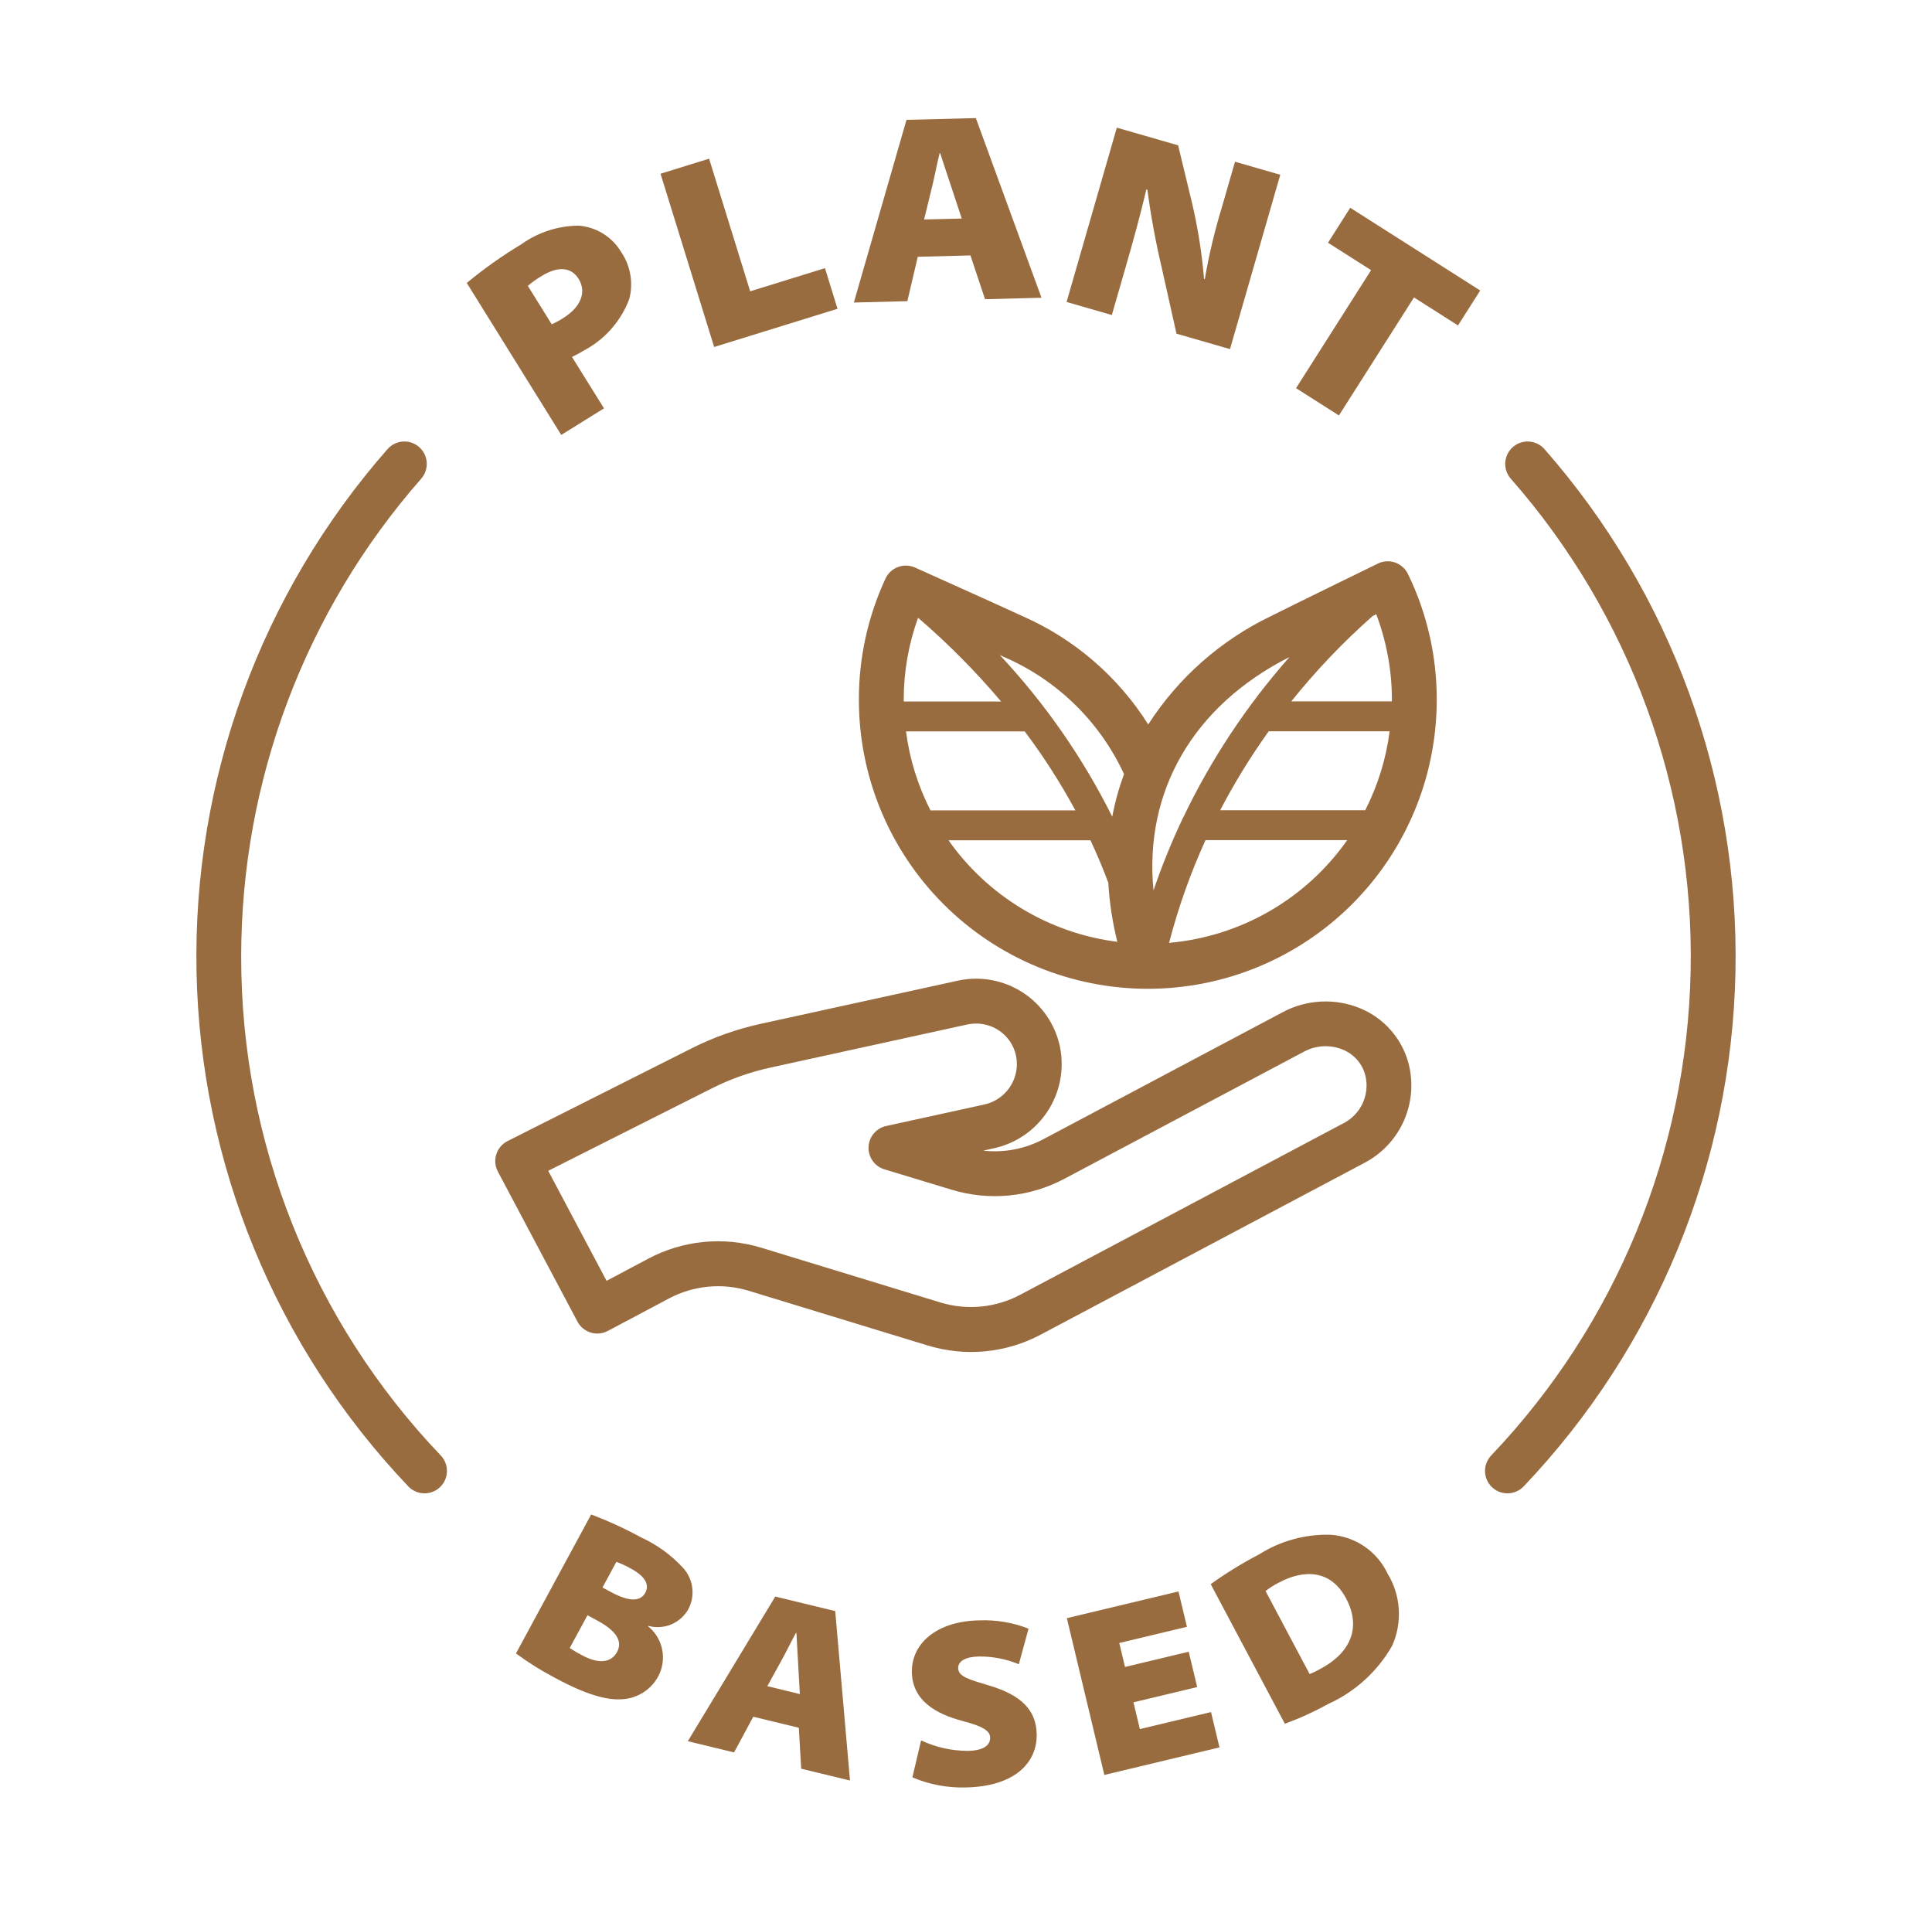 <svg width="101" height="100" viewBox="0 0 101 100" fill="none" xmlns="http://www.w3.org/2000/svg">
<path d="M71.128 52.711C70.481 52.441 69.783 52.318 69.082 52.349C68.382 52.381 67.698 52.567 67.078 52.894L54.558 59.537C53.591 60.053 52.49 60.264 51.401 60.142L51.915 60.029C53.08 59.786 54.102 59.092 54.758 58.097C55.413 57.103 55.649 55.89 55.414 54.723C55.294 54.145 55.061 53.596 54.728 53.108C54.395 52.621 53.969 52.203 53.475 51.881C52.98 51.559 52.427 51.337 51.846 51.23C51.266 51.122 50.669 51.13 50.092 51.254L39.763 53.515C38.514 53.788 37.305 54.217 36.163 54.792L26.536 59.641C26.396 59.711 26.272 59.809 26.171 59.927C26.07 60.046 25.993 60.184 25.946 60.332C25.898 60.481 25.881 60.638 25.895 60.793C25.909 60.948 25.954 61.099 26.027 61.237L30.189 69.081C30.334 69.355 30.583 69.56 30.88 69.651C31.177 69.743 31.498 69.712 31.773 69.567L34.981 67.864C36.253 67.192 37.738 67.047 39.116 67.46L48.489 70.324C49.467 70.624 50.494 70.729 51.511 70.631C52.529 70.532 53.518 70.234 54.419 69.752L71.32 60.787C72.243 60.307 72.975 59.526 73.395 58.574C73.814 57.621 73.895 56.554 73.626 55.549C73.452 54.917 73.137 54.333 72.704 53.842C72.271 53.35 71.732 52.963 71.128 52.711ZM70.222 58.716L53.322 67.682C52.046 68.355 50.556 68.499 49.174 68.082L39.798 65.217C38.823 64.92 37.799 64.817 36.784 64.916C35.769 65.015 34.783 65.313 33.883 65.793L31.71 66.947L28.659 61.196L37.218 56.885C38.184 56.399 39.207 56.036 40.264 55.804L50.583 53.546C50.86 53.487 51.146 53.484 51.424 53.536C51.703 53.588 51.968 53.696 52.205 53.851C52.438 54.003 52.64 54.201 52.797 54.431C52.953 54.662 53.062 54.922 53.118 55.196C53.229 55.757 53.114 56.34 52.796 56.816C52.479 57.293 51.986 57.624 51.425 57.738L46.326 58.855C46.073 58.91 45.845 59.048 45.678 59.246C45.512 59.445 45.416 59.694 45.405 59.953C45.395 60.212 45.471 60.467 45.621 60.678C45.772 60.89 45.988 61.045 46.236 61.12L49.74 62.183C50.716 62.481 51.74 62.584 52.755 62.485C53.77 62.386 54.756 62.088 55.656 61.607L68.177 54.965C68.487 54.799 68.831 54.704 69.182 54.687C69.534 54.67 69.885 54.732 70.209 54.867C70.492 54.984 70.744 55.164 70.946 55.394C71.147 55.623 71.293 55.897 71.372 56.192C71.496 56.681 71.45 57.197 71.241 57.657C71.031 58.115 70.672 58.489 70.222 58.716Z" fill="#996C40"/>
<path d="M72.036 29.455L72.03 29.459C71.98 29.483 67.811 31.516 66.424 32.212C63.811 33.471 61.597 35.427 60.026 37.865C58.449 35.365 56.16 33.394 53.455 32.205C52.079 31.569 47.989 29.734 47.848 29.671L47.847 29.67L47.846 29.67L47.835 29.665L47.834 29.666C47.553 29.539 47.233 29.529 46.945 29.637C46.656 29.745 46.421 29.962 46.291 30.241C45.37 32.227 44.895 34.39 44.9 36.578C44.9 40.584 46.492 44.426 49.324 47.259C52.157 50.091 55.999 51.683 60.005 51.683C64.011 51.683 67.853 50.091 70.685 47.259C73.518 44.426 75.109 40.584 75.109 36.578C75.115 34.298 74.6 32.047 73.602 29.997C73.466 29.718 73.225 29.504 72.931 29.402C72.638 29.3 72.316 29.319 72.036 29.455ZM47.244 36.578C47.244 35.121 47.496 33.675 47.988 32.303L48.035 32.324C49.58 33.657 51.019 35.109 52.336 36.668H47.249C47.249 36.638 47.244 36.609 47.244 36.578ZM48.643 42.358C47.983 41.066 47.55 39.669 47.364 38.23H53.57C54.554 39.539 55.439 40.919 56.218 42.358H48.643ZM49.586 43.921H57.007C57.342 44.636 57.653 45.375 57.939 46.138C58 47.181 58.158 48.215 58.411 49.228C56.652 49.005 54.959 48.418 53.439 47.504C51.92 46.591 50.608 45.37 49.586 43.921ZM58.145 42.687C56.605 39.6 54.624 36.754 52.265 34.237C52.337 34.27 52.41 34.304 52.471 34.332C55.251 35.53 57.491 37.712 58.761 40.46C58.494 41.183 58.288 41.928 58.145 42.687ZM67.412 34.341C65.178 36.87 63.306 39.696 61.85 42.74C61.821 42.786 61.797 42.834 61.779 42.885C61.218 44.075 60.725 45.297 60.302 46.542C59.803 41.397 62.343 36.908 67.412 34.341ZM61.116 49.282C61.594 47.441 62.232 45.645 63.021 43.913H70.429C69.361 45.432 67.975 46.7 66.366 47.627C64.757 48.555 62.965 49.119 61.116 49.282ZM71.37 42.351H63.786C64.535 40.917 65.383 39.538 66.325 38.223H72.647C72.461 39.662 72.029 41.058 71.37 42.351ZM72.761 36.66H67.506C68.793 35.053 70.216 33.561 71.76 32.198C71.825 32.167 71.886 32.137 71.947 32.107C72.488 33.536 72.765 35.051 72.765 36.578C72.765 36.606 72.761 36.633 72.761 36.66Z" fill="#996C40"/>
<path d="M35.978 84.122C36.165 83.774 36.239 83.376 36.188 82.984C36.138 82.592 35.966 82.226 35.697 81.937C35.08 81.271 34.337 80.734 33.511 80.356C32.671 79.898 31.8 79.498 30.905 79.159L26.973 86.424C27.622 86.902 28.308 87.33 29.023 87.704C30.671 88.596 31.763 88.888 32.571 88.814C32.949 88.786 33.314 88.664 33.633 88.46C33.952 88.255 34.215 87.975 34.398 87.644C34.636 87.213 34.714 86.712 34.619 86.229C34.524 85.747 34.263 85.313 33.88 85.004L33.892 84.982C34.286 85.091 34.705 85.065 35.083 84.909C35.46 84.753 35.775 84.476 35.978 84.122ZM32.26 86.344C31.909 86.993 31.167 86.919 30.442 86.525C30.215 86.41 29.995 86.282 29.783 86.14L30.712 84.426L31.25 84.718C32.085 85.17 32.599 85.718 32.26 86.344ZM33.736 83.249C33.486 83.711 32.904 83.737 31.936 83.213L31.497 82.976L32.222 81.635C32.489 81.734 32.746 81.855 32.994 81.995C33.73 82.393 33.962 82.832 33.736 83.249Z" fill="#996C40"/>
<path d="M40.529 83.45L35.957 91.011L38.374 91.597L39.38 89.731L41.76 90.308L41.884 92.448L44.436 93.066L43.663 84.21L40.529 83.45ZM40.114 88.134L40.85 86.795C41.099 86.354 41.364 85.788 41.613 85.347L41.636 85.352C41.668 85.861 41.694 86.498 41.727 86.995L41.814 88.547L40.114 88.134Z" fill="#996C40"/>
<path d="M51.744 88.11C50.638 87.779 50.099 87.637 50.091 87.188C50.086 86.826 50.482 86.594 51.181 86.583C51.895 86.576 52.602 86.714 53.262 86.987L53.769 85.129C52.949 84.805 52.069 84.658 51.188 84.695C49.002 84.731 47.646 85.878 47.67 87.402C47.694 88.864 48.893 89.581 50.336 89.958C51.365 90.229 51.757 90.46 51.762 90.822C51.769 91.248 51.374 91.504 50.586 91.516C49.745 91.513 48.914 91.326 48.153 90.968L47.697 92.9C48.565 93.269 49.5 93.449 50.443 93.43C53.128 93.387 54.219 92.07 54.196 90.658C54.176 89.383 53.389 88.609 51.744 88.11Z" fill="#996C40"/>
<path d="M59.589 90.377L59.254 88.978L62.586 88.18L62.143 86.333L58.812 87.129L58.512 85.877L62.05 85.031L61.608 83.183L55.772 84.579L57.732 92.774L63.751 91.334L63.309 89.487L59.589 90.377Z" fill="#996C40"/>
<path d="M69.564 80.22C68.242 80.181 66.939 80.538 65.821 81.246C64.942 81.703 64.097 82.223 63.293 82.802L67.169 90.099C67.954 89.811 68.716 89.463 69.448 89.058C70.853 88.42 72.021 87.353 72.783 86.011C73.05 85.411 73.167 84.755 73.124 84.1C73.082 83.445 72.881 82.809 72.539 82.249C72.269 81.676 71.85 81.186 71.328 80.83C70.805 80.473 70.196 80.263 69.564 80.22ZM68.962 87.263C68.802 87.354 68.635 87.433 68.464 87.5L66.159 83.161C66.378 82.992 66.612 82.844 66.858 82.719C68.206 82.004 69.583 82.065 70.368 83.543C71.231 85.166 70.497 86.476 68.962 87.263Z" fill="#996C40"/>
<path d="M31.575 21.344L29.903 18.657C30.054 18.58 30.284 18.47 30.535 18.314C31.627 17.736 32.469 16.776 32.9 15.618C33.007 15.203 33.024 14.769 32.95 14.347C32.876 13.924 32.712 13.523 32.47 13.168C32.238 12.779 31.916 12.452 31.531 12.213C31.146 11.974 30.71 11.831 30.258 11.795C29.175 11.8 28.12 12.143 27.241 12.776C26.245 13.374 25.296 14.048 24.402 14.79L29.341 22.733L31.575 21.344ZM27.594 14.942C27.815 14.752 28.053 14.582 28.305 14.434C29.201 13.876 29.88 13.985 30.244 14.569C30.697 15.299 30.321 16.078 29.449 16.621C29.257 16.748 29.053 16.858 28.841 16.949L27.594 14.942Z" fill="#996C40"/>
<path d="M43.783 16.139L43.127 14.016L39.217 15.226L37.07 8.294L34.531 9.081L37.334 18.137L43.783 16.139Z" fill="#996C40"/>
<path d="M47.979 13.422L50.733 13.351L51.495 15.639L54.447 15.564L51.015 6.172L47.389 6.264L44.637 15.813L47.434 15.742L47.979 13.422ZM48.717 9.803C48.857 9.251 48.98 8.559 49.121 8.006H49.15C49.332 8.549 49.546 9.233 49.729 9.762L50.277 11.423L48.309 11.473L48.717 9.803Z" fill="#996C40"/>
<path d="M58.833 14.006C59.231 12.627 59.599 11.298 59.929 9.9L59.983 9.915C60.162 11.272 60.409 12.618 60.723 13.95L61.503 17.441L64.301 18.247L66.929 9.135L64.563 8.453L63.877 10.833C63.501 12.064 63.202 13.318 62.984 14.587L62.944 14.576C62.834 13.259 62.629 11.952 62.33 10.665L61.589 7.596L58.385 6.673L55.758 15.784L58.124 16.466L58.833 14.006Z" fill="#996C40"/>
<path d="M69.424 12.688L71.677 14.12L67.754 20.289L69.995 21.715L73.919 15.547L76.22 17.01L77.382 15.184L70.586 10.86L69.424 12.688Z" fill="#996C40"/>
<path d="M79.088 23.367C78.972 23.469 78.877 23.592 78.809 23.73C78.741 23.868 78.701 24.018 78.691 24.172C78.681 24.325 78.701 24.479 78.751 24.625C78.8 24.771 78.878 24.905 78.98 25.021C85.218 32.121 88.572 41.298 88.382 50.748C88.193 60.197 84.473 69.233 77.955 76.076C77.849 76.188 77.766 76.319 77.711 76.463C77.656 76.606 77.629 76.76 77.633 76.913C77.637 77.067 77.671 77.219 77.734 77.359C77.796 77.5 77.886 77.627 77.997 77.733C78.109 77.839 78.24 77.922 78.384 77.977C78.527 78.032 78.68 78.059 78.834 78.055C78.988 78.051 79.139 78.017 79.28 77.954C79.421 77.892 79.548 77.802 79.654 77.691C86.575 70.423 90.524 60.828 90.726 50.794C90.927 40.76 87.365 31.014 80.741 23.475C80.536 23.241 80.246 23.099 79.936 23.079C79.626 23.059 79.321 23.163 79.088 23.367Z" fill="#996C40"/>
<path d="M12.609 50C12.608 40.807 15.953 31.928 22.02 25.021C22.224 24.787 22.328 24.482 22.308 24.172C22.288 23.862 22.145 23.572 21.912 23.367C21.678 23.162 21.373 23.059 21.063 23.079C20.753 23.099 20.464 23.241 20.259 23.475C13.635 31.014 10.073 40.76 10.274 50.794C10.475 60.828 14.424 70.423 21.345 77.691C21.559 77.916 21.854 78.047 22.165 78.055C22.475 78.063 22.776 77.947 23.001 77.733C23.227 77.519 23.358 77.224 23.365 76.913C23.373 76.603 23.257 76.302 23.043 76.077C16.336 69.053 12.598 59.712 12.609 50Z" fill="#996C40"/>
</svg>
